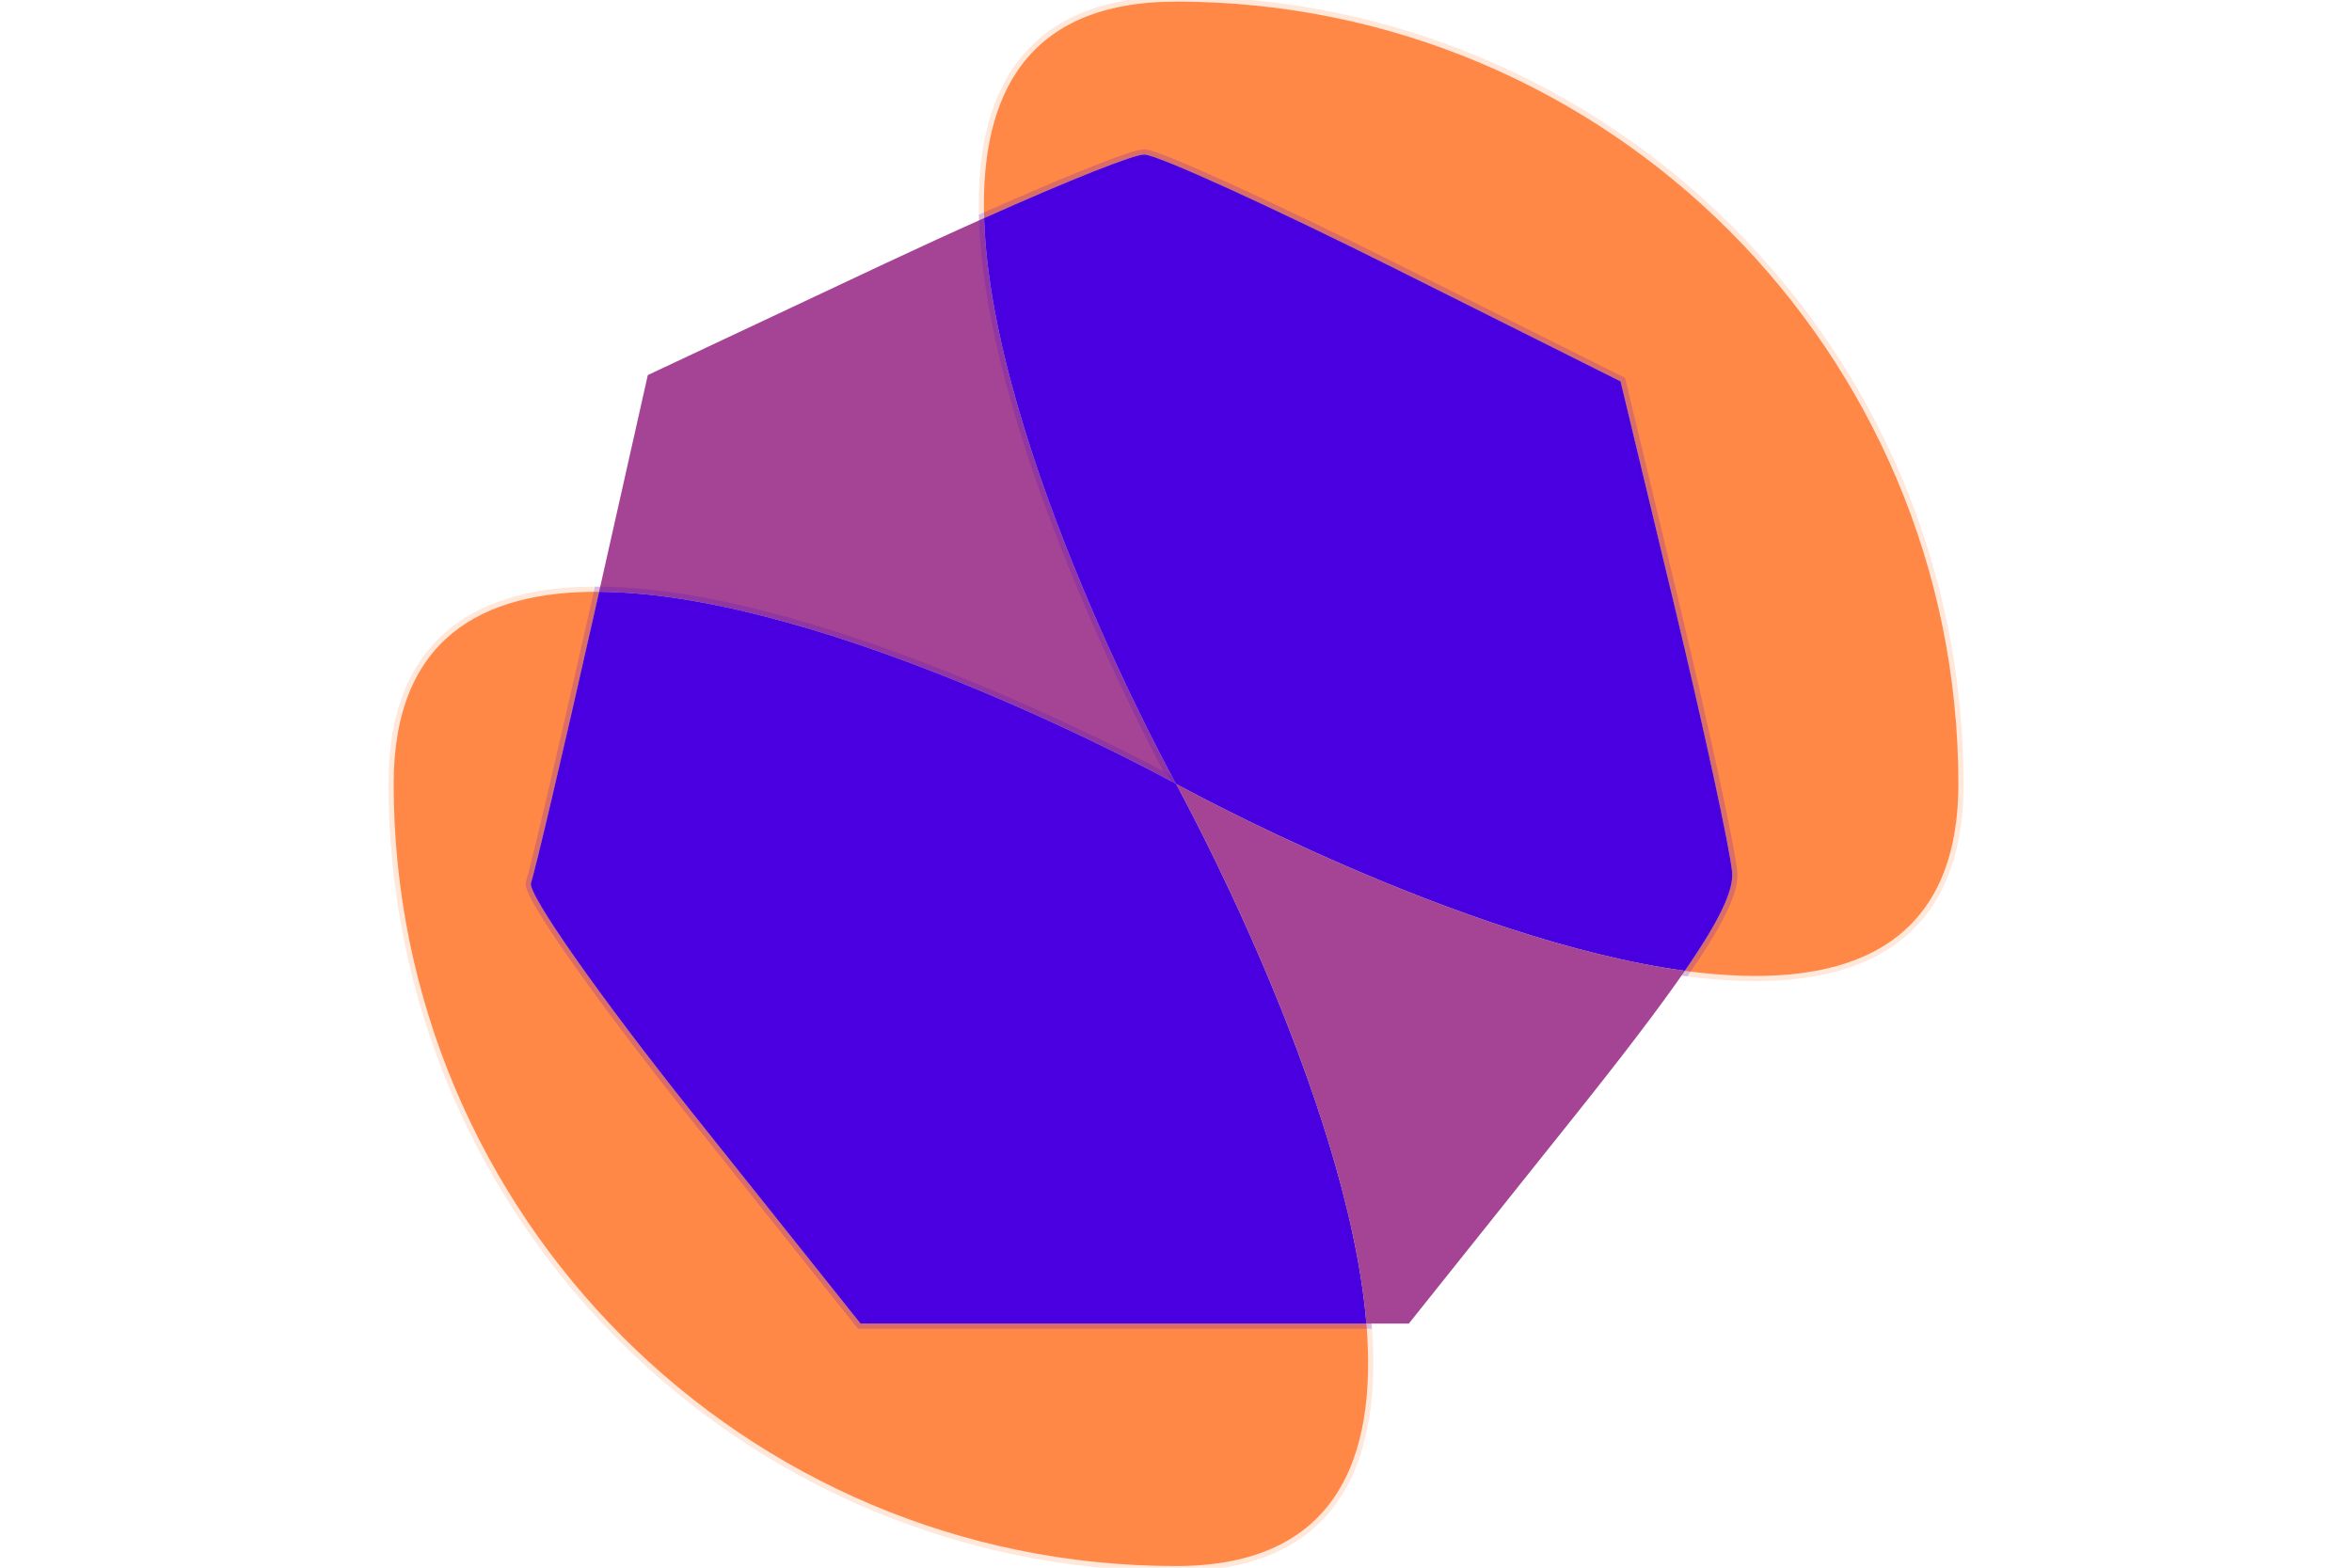 <svg xmlns="http://www.w3.org/2000/svg" width="60mm" height="40mm" viewBox="0 0 60 40"><path d="M15.283 15.1c-2.99-.019-5.24 1.197-5.24 4.9 0 11.027 8.938 19.958 19.957 19.958 4.084 0 5.143-2.738 4.857-6.186H21.952l-4.293-5.38c-2.361-2.96-4.213-5.6-4.116-5.865.098-.265.81-3.289 1.581-6.719zM30 .042c-3.82 0-4.993 2.394-4.895 5.523 2.169-.968 3.835-1.635 4.092-1.622.352.018 3.229 1.327 6.392 2.91l5.752 2.878 1.376 5.73c.756 3.152 1.418 6.21 1.47 6.796.04.457-.305 1.209-1.206 2.514 3.81.515 6.977-.379 6.977-4.77C49.958 8.973 41.026.041 30 .041z" style="fill:#ff8847;stroke-width:.265;stroke:#ff8847;stroke-opacity:.2"/><path d="M30 20s-4.712-8.528-4.895-14.435c-.801.357-1.67.756-2.563 1.175l-6.016 2.83-1.243 5.53C21.197 15.136 30 20 30 20z" style="fill:#a54494;fill-opacity:1;stroke-width:.265"/><path d="M30 20s-8.803-4.864-14.717-4.9l-.159.708c-.772 3.43-1.483 6.454-1.58 6.72-.098.264 1.754 2.903 4.115 5.863l4.293 5.381h12.905C34.371 27.912 30 20.002 30 20z" style="fill:#4a00e0;fill-opacity:1;stroke-width:.265;stroke:#4a00e0;stroke-opacity:.2"/><path d="M42.981 24.77c.9-1.304 1.246-2.056 1.206-2.513-.052-.586-.714-3.644-1.47-6.796l-1.376-5.73-5.752-2.878c-3.163-1.583-6.04-2.892-6.392-2.91-.257-.013-1.923.654-4.092 1.622C25.288 11.472 29.999 20 30 20c0 0 7.225 3.992 12.981 4.77z" style="fill:#4a00e0;fill-opacity:1;stroke-width:.265;stroke:#4a00e0;stroke-opacity:.2"/><path d="M42.981 24.77C37.225 23.993 30 20 30 20c0 .001 4.371 7.912 4.857 13.772h1.082l4.171-5.224c1.287-1.611 2.223-2.838 2.871-3.777z" style="fill:#a54494;fill-opacity:1;stroke-width:.265"/></svg>